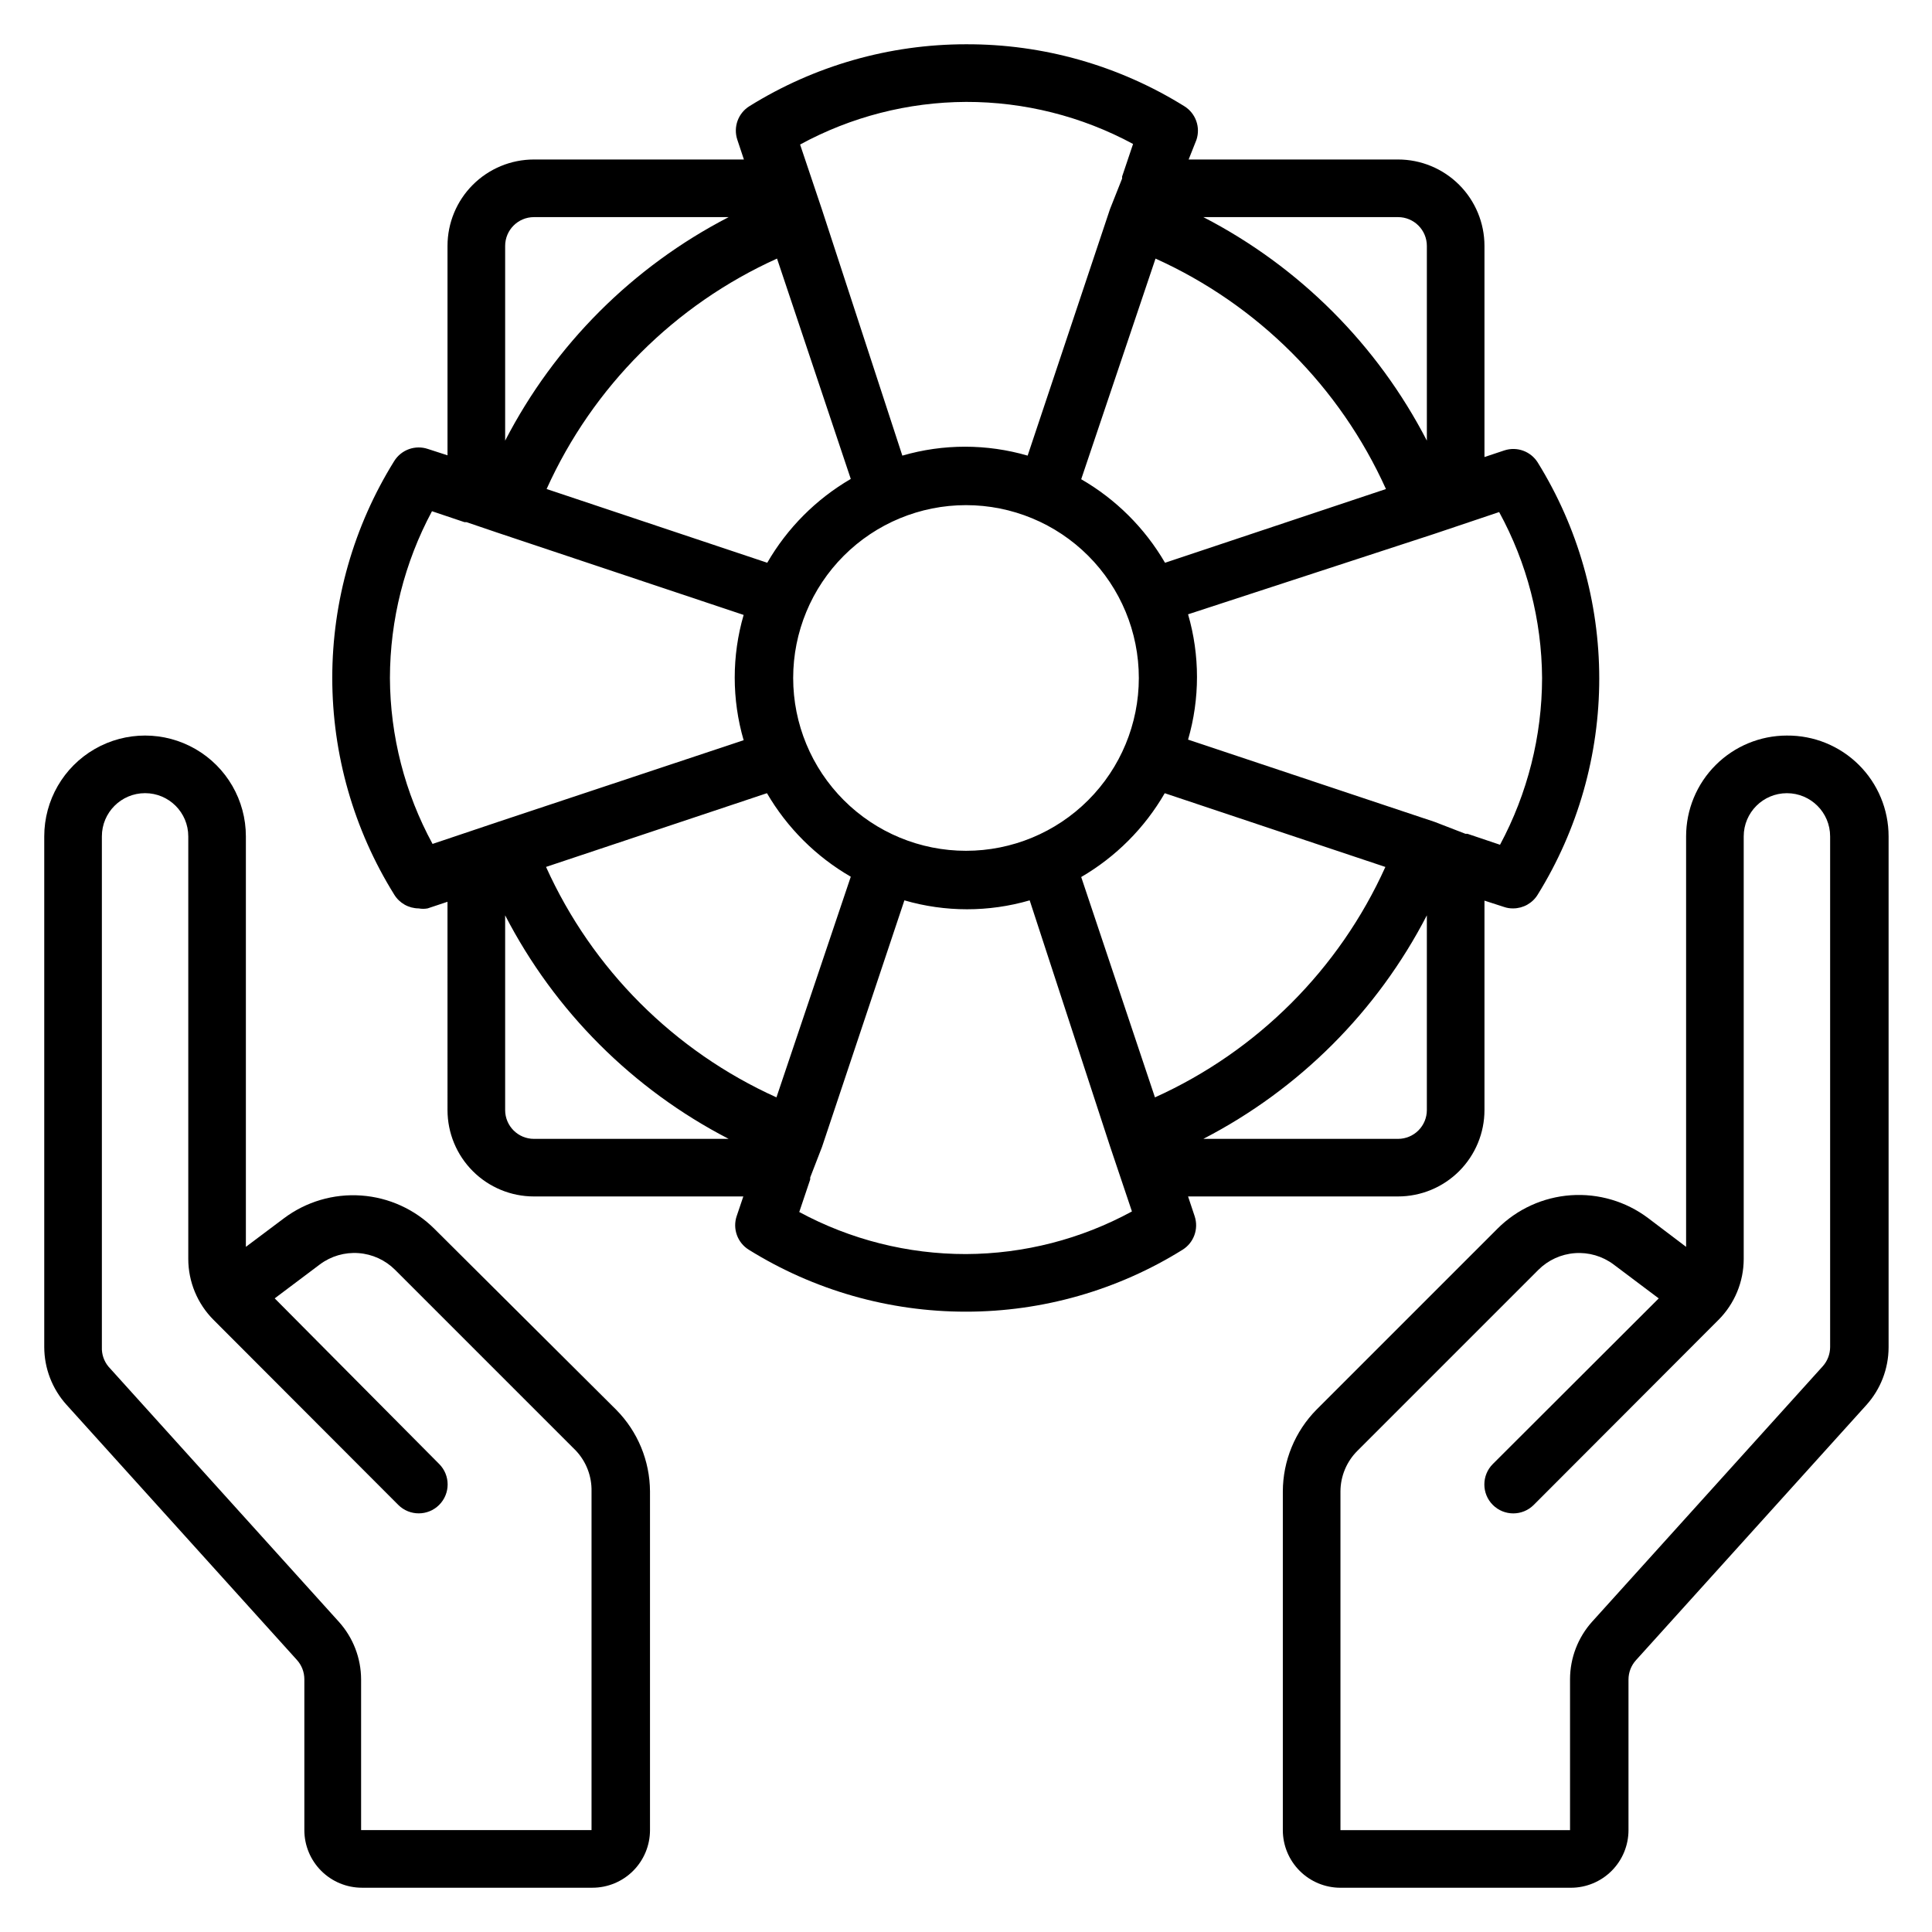<?xml version="1.0" encoding="UTF-8"?>
<!-- Uploaded to: SVG Repo, www.svgrepo.com, Generator: SVG Repo Mixer Tools -->
<svg fill="#000000" width="800px" height="800px" version="1.1" viewBox="144 144 512 512" xmlns="http://www.w3.org/2000/svg">
 <g>
  <path d="m458.85 461.07h55.648c6.074 0 11.898-2.414 16.195-6.707 4.293-4.297 6.707-10.121 6.707-16.195v-55.492l5.191 1.68c0.781 0.27 1.609 0.398 2.441 0.379 2.652-0.012 5.109-1.398 6.488-3.664 10.652-17.195 16.297-37.023 16.297-57.25 0-20.227-5.644-40.055-16.297-57.25-1.863-2.981-5.516-4.305-8.855-3.207l-5.266 1.754v-55.953c0-6.07-2.414-11.898-6.707-16.191-4.297-4.293-10.121-6.707-16.195-6.707h-55.496l2.062-5.191c1.137-3.359-0.191-7.062-3.207-8.93-17.359-10.801-37.414-16.488-57.859-16.414-20.293 0-40.18 5.684-57.406 16.414-2.977 1.859-4.301 5.516-3.203 8.852l1.754 5.266-55.648 0.004c-6.074 0-11.898 2.414-16.191 6.707-4.297 4.293-6.707 10.121-6.707 16.191v55.496l-5.191-1.68c-3.363-1.137-7.062 0.191-8.934 3.207-10.73 17.238-16.414 37.137-16.414 57.441s5.684 40.203 16.414 57.441c1.379 2.266 3.836 3.652 6.488 3.664 0.785 0.148 1.586 0.148 2.367 0l5.266-1.754 0.004 55.188c0 6.074 2.41 11.898 6.707 16.195 4.293 4.293 10.117 6.707 16.191 6.707h55.496l-1.754 5.191h-0.004c-1.133 3.359 0.195 7.059 3.207 8.93 17.273 10.746 37.215 16.43 57.559 16.414 20.289 0 40.18-5.684 57.402-16.414 2.981-1.863 4.301-5.516 3.207-8.855zm-109.08-26.258c-27.113-12.242-48.828-33.957-61.066-61.07l58.547-19.539c5.352 9.184 13.008 16.816 22.215 22.137zm19.695-163.89c-9.188 5.352-16.816 13.008-22.137 22.211l-58.473-19.543v0.004c12.238-27.117 33.953-48.828 61.066-61.07zm-15.266 52.746c0-12.148 4.824-23.797 13.414-32.387 8.59-8.59 20.238-13.414 32.387-13.414 12.145 0 23.797 4.824 32.383 13.414 8.59 8.59 13.418 20.238 13.418 32.387 0 12.148-4.828 23.797-13.418 32.387-8.586 8.59-20.238 13.414-32.383 13.414-12.148 0-23.797-4.824-32.387-13.414-8.59-8.59-13.414-20.238-13.414-32.387zm96.027-111.14c27.113 12.242 48.828 33.953 61.066 61.07l-58.547 19.539c-5.352-9.188-13.008-16.816-22.215-22.137zm2.441 141.68 58.473 19.543v-0.004c-12.238 27.113-33.953 48.828-61.066 61.07l-19.543-58.398c9.188-5.352 16.82-13.008 22.137-22.211zm61.832 91.602h-51.602c25.41-13.125 46.113-33.824 59.234-59.238v51.602c0 2.027-0.805 3.969-2.234 5.398-1.43 1.434-3.375 2.238-5.398 2.238zm38.168-122.14c-0.023 15.426-3.852 30.605-11.145 44.199l-8.625-2.902h-0.535l-8.09-3.129-65.418-21.832h-0.004c3.152-10.844 3.152-22.363 0-33.207l65.191-21.297 17.25-5.801c7.375 13.488 11.281 28.598 11.375 43.969zm-30.535-114.5v51.605c-13.121-25.414-33.824-46.113-59.234-59.238h51.602c2.023 0 3.969 0.805 5.398 2.238 1.43 1.43 2.234 3.371 2.234 5.394zm-122.13-38.164c15.453-0.027 30.672 3.805 44.273 11.145l-2.902 8.625v0.535l-3.207 8.09-21.832 65.344h0.004c-10.848-3.152-22.363-3.152-33.207 0l-21.297-65.191-5.801-17.25c13.492-7.352 28.602-11.234 43.969-11.297zm-114.5 30.531h51.602c-25.41 13.125-46.113 33.824-59.234 59.238v-51.605c0-4.215 3.418-7.633 7.633-7.633zm-38.168 122.14c0.027-15.426 3.856-30.605 11.145-44.199l8.625 2.902h0.535l8.09 2.75 65.344 21.832v-0.004c-3.152 10.844-3.152 22.363 0 33.207l-65.188 21.68-17.25 5.801h-0.004c-7.344-13.496-11.227-28.605-11.297-43.969zm30.535 114.5v-51.605c13.121 25.414 33.824 46.113 59.234 59.238h-51.602c-4.215 0-7.633-3.418-7.633-7.637zm122.14 38.168v-0.004c-15.43 0.016-30.621-3.816-44.199-11.145l2.902-8.625v-0.535l3.129-8.09 21.832-65.344c10.844 3.152 22.359 3.152 33.203 0l21.297 65.191 5.801 17.25h0.004c-13.496 7.352-28.605 11.234-43.969 11.297z"/>
  <path d="m259.16 469.69c-5.199-5.199-12.098-8.348-19.434-8.863-7.336-0.52-14.609 1.625-20.488 6.039l-10.078 7.559v-108.78c0-9.547-5.09-18.367-13.355-23.137-8.27-4.773-18.453-4.773-26.719 0-8.266 4.769-13.359 13.59-13.359 23.137v135.34c0.012 5.641 2.106 11.078 5.879 15.27l61.066 67.633c1.273 1.398 1.98 3.223 1.984 5.113v40c0 4.047 1.609 7.93 4.473 10.793 2.863 2.863 6.746 4.473 10.797 4.473h61.066c4.051 0 7.934-1.609 10.797-4.473 2.863-2.863 4.469-6.746 4.469-10.793v-89.77c-0.043-8.094-3.246-15.844-8.93-21.605zm41.602 159.31h-61.066v-39.926c-0.012-5.637-2.106-11.074-5.879-15.266l-61.066-67.633c-1.207-1.453-1.832-3.301-1.754-5.191v-135.34c0-6.324 5.125-11.449 11.449-11.449 6.324 0 11.449 5.125 11.449 11.449v111.98c0.004 6.07 2.422 11.891 6.719 16.18l48.93 49.008c2.992 2.992 7.848 2.992 10.84 0 2.992-2.992 2.992-7.848 0-10.84l-43.586-43.891 11.984-9.008c2.941-2.191 6.57-3.254 10.23-2.984 3.66 0.266 7.098 1.84 9.691 4.434l47.938 47.938c2.727 2.914 4.207 6.777 4.121 10.766z"/>
  <path d="m617.55 338.93c-7.086 0-13.879 2.816-18.891 7.828-5.012 5.008-7.824 11.805-7.824 18.891v108.78l-10.078-7.633c-5.879-4.418-13.152-6.562-20.488-6.043-7.332 0.52-14.234 3.668-19.434 8.867l-47.938 47.938c-5.703 5.777-8.91 13.562-8.934 21.68v89.77c0 4.047 1.609 7.93 4.473 10.793s6.746 4.473 10.797 4.473h61.066c4.051 0 7.934-1.609 10.797-4.473 2.863-2.863 4.473-6.746 4.473-10.793v-39.926c0.004-1.891 0.711-3.711 1.984-5.113l61.066-67.633c3.773-4.191 5.863-9.629 5.879-15.266v-135.42c0-7.125-2.848-13.957-7.906-18.973-5.062-5.019-11.914-7.805-19.043-7.746zm11.453 162.06c-0.008 1.895-0.715 3.715-1.984 5.117l-61.066 67.633h-0.004c-3.769 4.191-5.863 9.625-5.875 15.266v40h-60.84v-89.77c0.016-4.043 1.637-7.914 4.504-10.766l47.938-47.938c2.594-2.594 6.031-4.168 9.691-4.434 3.66-0.27 7.289 0.793 10.23 2.984l11.984 9.008-43.969 43.891c-2.992 2.992-2.992 7.848 0 10.84 2.996 2.992 7.848 2.992 10.84 0l48.93-49.008h0.004c4.293-4.289 6.711-10.109 6.715-16.18v-111.98c0-6.324 5.129-11.449 11.449-11.449 6.324 0 11.453 5.125 11.453 11.449z"/>
 </g>
</svg>